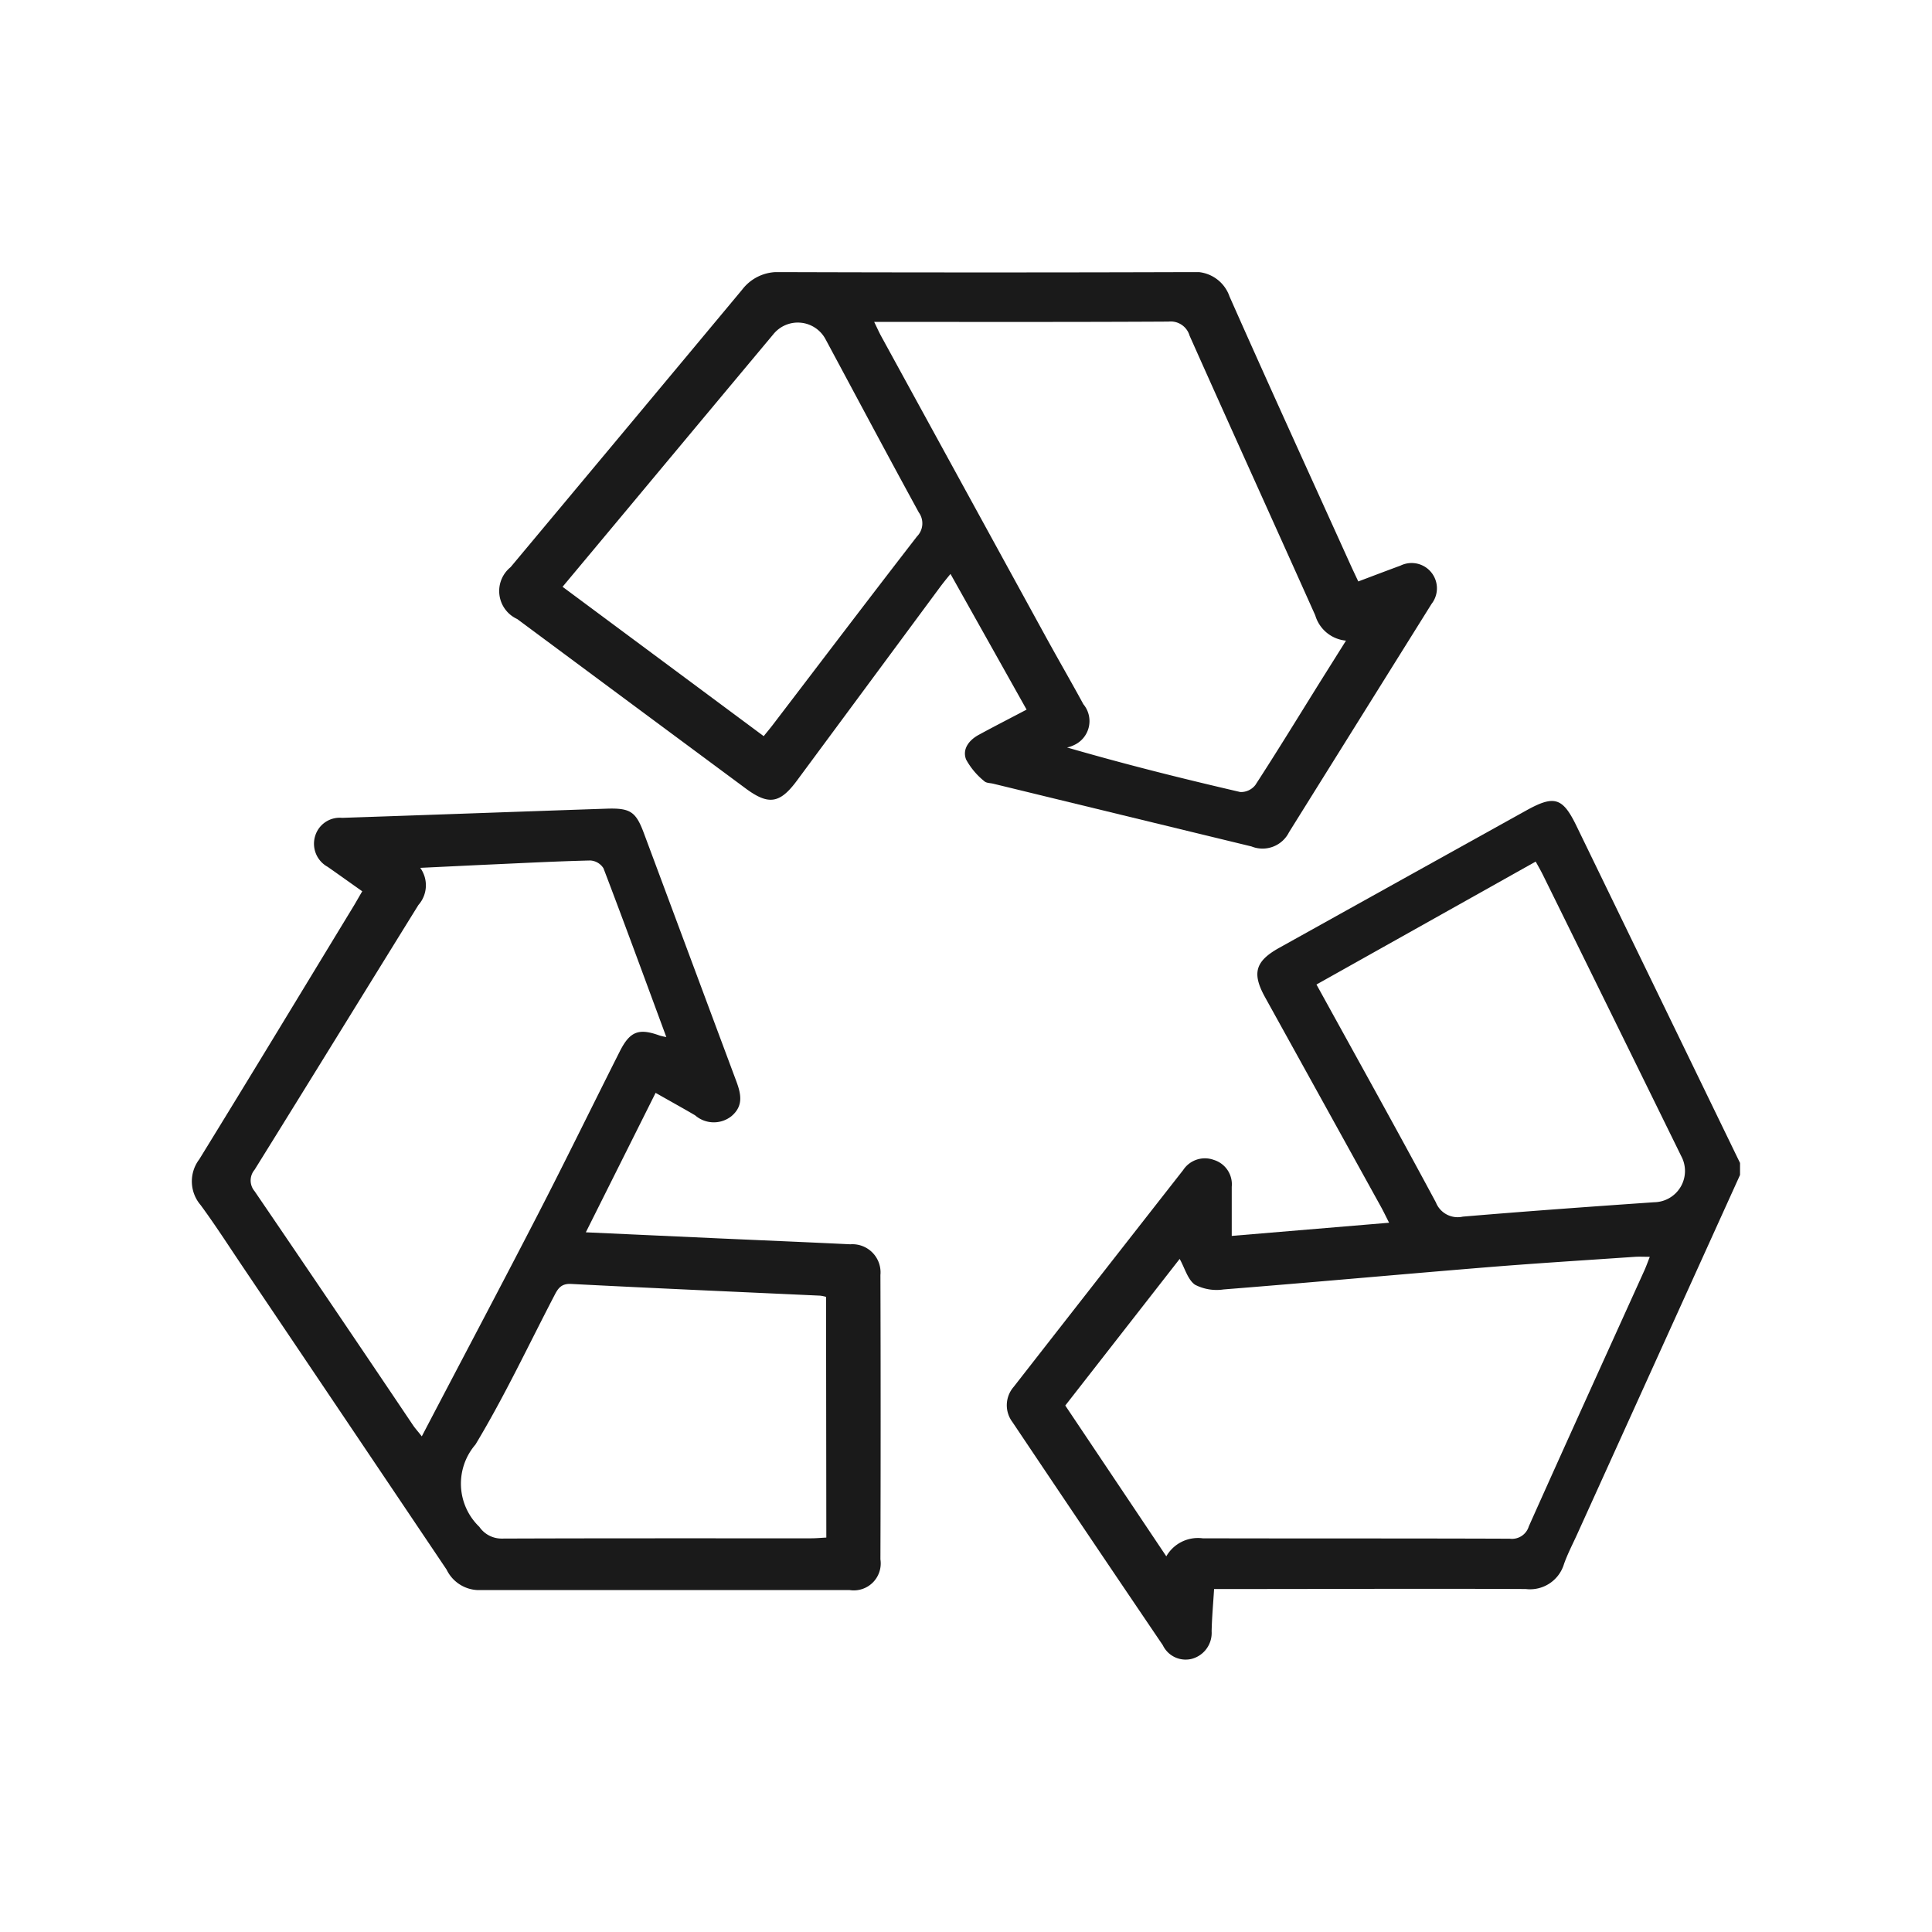 <svg xmlns="http://www.w3.org/2000/svg" xmlns:xlink="http://www.w3.org/1999/xlink" width="44" height="44" viewBox="0 0 44 44"><defs><clipPath id="clip-path"><rect id="Rectangle_1539" data-name="Rectangle 1539" width="35.257" height="31.606" fill="#1a1a1a"></rect></clipPath></defs><g id="Group_337" data-name="Group 337" transform="translate(-1202 -882)"><g id="Rectangle_1426" data-name="Rectangle 1426" transform="translate(1202 882)" fill="#fff" stroke="#1786ba" stroke-width="1.2" opacity="0"><rect width="44" height="44" stroke="none"></rect><rect x="0.6" y="0.6" width="42.8" height="42.8" fill="none"></rect></g><g id="Group_336" data-name="Group 336" transform="translate(1206.371 888.197)"><g id="Group_335" data-name="Group 335" clip-path="url(#clip-path)"><path id="Path_873" data-name="Path 873" d="M172.766,109.792l-3.717,8.2c-.1.219-.212.434-.292.66a.807.807,0,0,1-.871.57c-2.216-.011-4.433,0-6.65,0h-.448c-.02.33-.049.646-.056.963a.611.611,0,0,1-.444.625.576.576,0,0,1-.668-.309q-1.719-2.537-3.425-5.082a.637.637,0,0,1,.028-.8q1.928-2.471,3.861-4.939a.591.591,0,0,1,.7-.23.58.58,0,0,1,.406.612c0,.354,0,.709,0,1.118l3.584-.3c-.069-.135-.121-.244-.179-.351q-1.323-2.394-2.648-4.788c-.3-.544-.222-.817.323-1.121q2.811-1.565,5.624-3.127c.642-.357.832-.3,1.148.352q1.863,3.837,3.724,7.674ZM159.7,118.477a.83.83,0,0,1,.828-.41c2.331.006,4.663,0,6.994.009a.4.4,0,0,0,.434-.282c.87-1.947,1.754-3.888,2.633-5.831.041-.091.074-.185.122-.307-.133,0-.234-.006-.334,0-1.145.079-2.291.149-3.435.243-1.979.162-3.957.343-5.936.5a1.072,1.072,0,0,1-.652-.107c-.167-.116-.232-.378-.35-.588l-2.605,3.339,2.3,3.433m3.421-13.021c.925,1.681,1.835,3.314,2.719,4.961a.533.533,0,0,0,.613.325c1.453-.123,2.907-.227,4.361-.328a.712.712,0,0,0,.614-1.05q-1.57-3.2-3.143-6.39c-.049-.1-.106-.2-.172-.318l-4.993,2.8" transform="translate(-137.509 -89.23)" fill="#1a1a1a"></path><path id="Path_874" data-name="Path 874" d="M3.881,104.635c-.268-.189-.527-.375-.789-.558a.6.6,0,0,1-.283-.711.583.583,0,0,1,.611-.405c2.008-.067,4.015-.141,6.023-.209.542-.018.667.068.85.558.7,1.879,1.4,3.759,2.1,5.636.113.3.175.574-.108.811a.647.647,0,0,1-.825-.021c-.286-.168-.576-.327-.9-.512L8.971,112.4l3.063.14c.986.044,1.973.085,2.959.133a.641.641,0,0,1,.687.7q.01,3.238,0,6.475a.614.614,0,0,1-.7.7c-2.824,0-5.648,0-8.473,0a.823.823,0,0,1-.707-.466q-2.324-3.456-4.651-6.91c-.314-.466-.618-.94-.951-1.393a.829.829,0,0,1-.031-1.041c1.185-1.924,2.354-3.858,3.528-5.788.059-.1.115-.2.185-.318M5.2,104.1a.678.678,0,0,1-.043.847c-1.245,2.009-2.483,4.023-3.731,6.03a.376.376,0,0,0,0,.485q1.813,2.66,3.609,5.331c.053.078.118.148.2.254.9-1.723,1.788-3.394,2.655-5.076.63-1.223,1.233-2.46,1.853-3.689.233-.463.436-.536.913-.362a1.38,1.38,0,0,0,.148.033c-.485-1.311-.949-2.581-1.431-3.843a.38.38,0,0,0-.3-.178c-.769.018-1.537.059-2.306.093-.5.023-1,.048-1.575.075m9.25,9.77a.978.978,0,0,0-.13-.027c-1.891-.087-3.783-.169-5.674-.267-.225-.012-.3.1-.381.258-.593,1.139-1.14,2.306-1.8,3.4a1.363,1.363,0,0,0,.089,1.874.612.612,0,0,0,.5.267c2.353-.009,4.706-.005,7.059-.006.111,0,.221-.011.343-.017Z" transform="translate(0 -90.532)" fill="#1a1a1a"></path><path id="Path_875" data-name="Path 875" d="M78.43,7.046c.343-.129.651-.247.962-.361a.576.576,0,0,1,.709.871q-1.624,2.6-3.246,5.2a.674.674,0,0,1-.856.324q-2.941-.713-5.882-1.429c-.067-.016-.154-.013-.2-.055A1.651,1.651,0,0,1,69.5,11.1c-.092-.238.068-.442.289-.562.351-.191.707-.373,1.089-.574l-1.733-3.09c-.1.121-.172.211-.242.305l-3.254,4.4c-.39.527-.646.568-1.172.178q-2.6-1.926-5.2-3.856a.7.7,0,0,1-.151-1.181Q61.764,3.564,64.4.4a1.015,1.015,0,0,1,.856-.4q4.685.015,9.37,0A.831.831,0,0,1,75.5.556c.9,2.033,1.826,4.056,2.742,6.082.056.124.115.248.19.407m-.28,1.348a.807.807,0,0,1-.7-.576c-.951-2.124-1.914-4.243-2.862-6.369a.447.447,0,0,0-.478-.321c-2.125.012-4.249.007-6.374.007h-.331c.069.142.11.235.158.323q1.875,3.426,3.752,6.851c.281.513.575,1.019.854,1.533a.6.6,0,0,1-.22.934.588.588,0,0,1-.152.051c1.36.394,2.651.715,3.946,1.015a.416.416,0,0,0,.343-.16c.5-.77.979-1.553,1.464-2.332l.6-.956M64.889,10.571c.08-.1.146-.178.208-.259,1.094-1.432,2.182-2.867,3.285-4.292a.425.425,0,0,0,.041-.547c-.715-1.308-1.415-2.624-2.12-3.937a.716.716,0,0,0-1.194-.119Q63.452,3.4,61.8,5.382L60.31,7.167l4.579,3.4" transform="translate(-51.869 0)" fill="#1a1a1a"></path></g></g></g></svg>